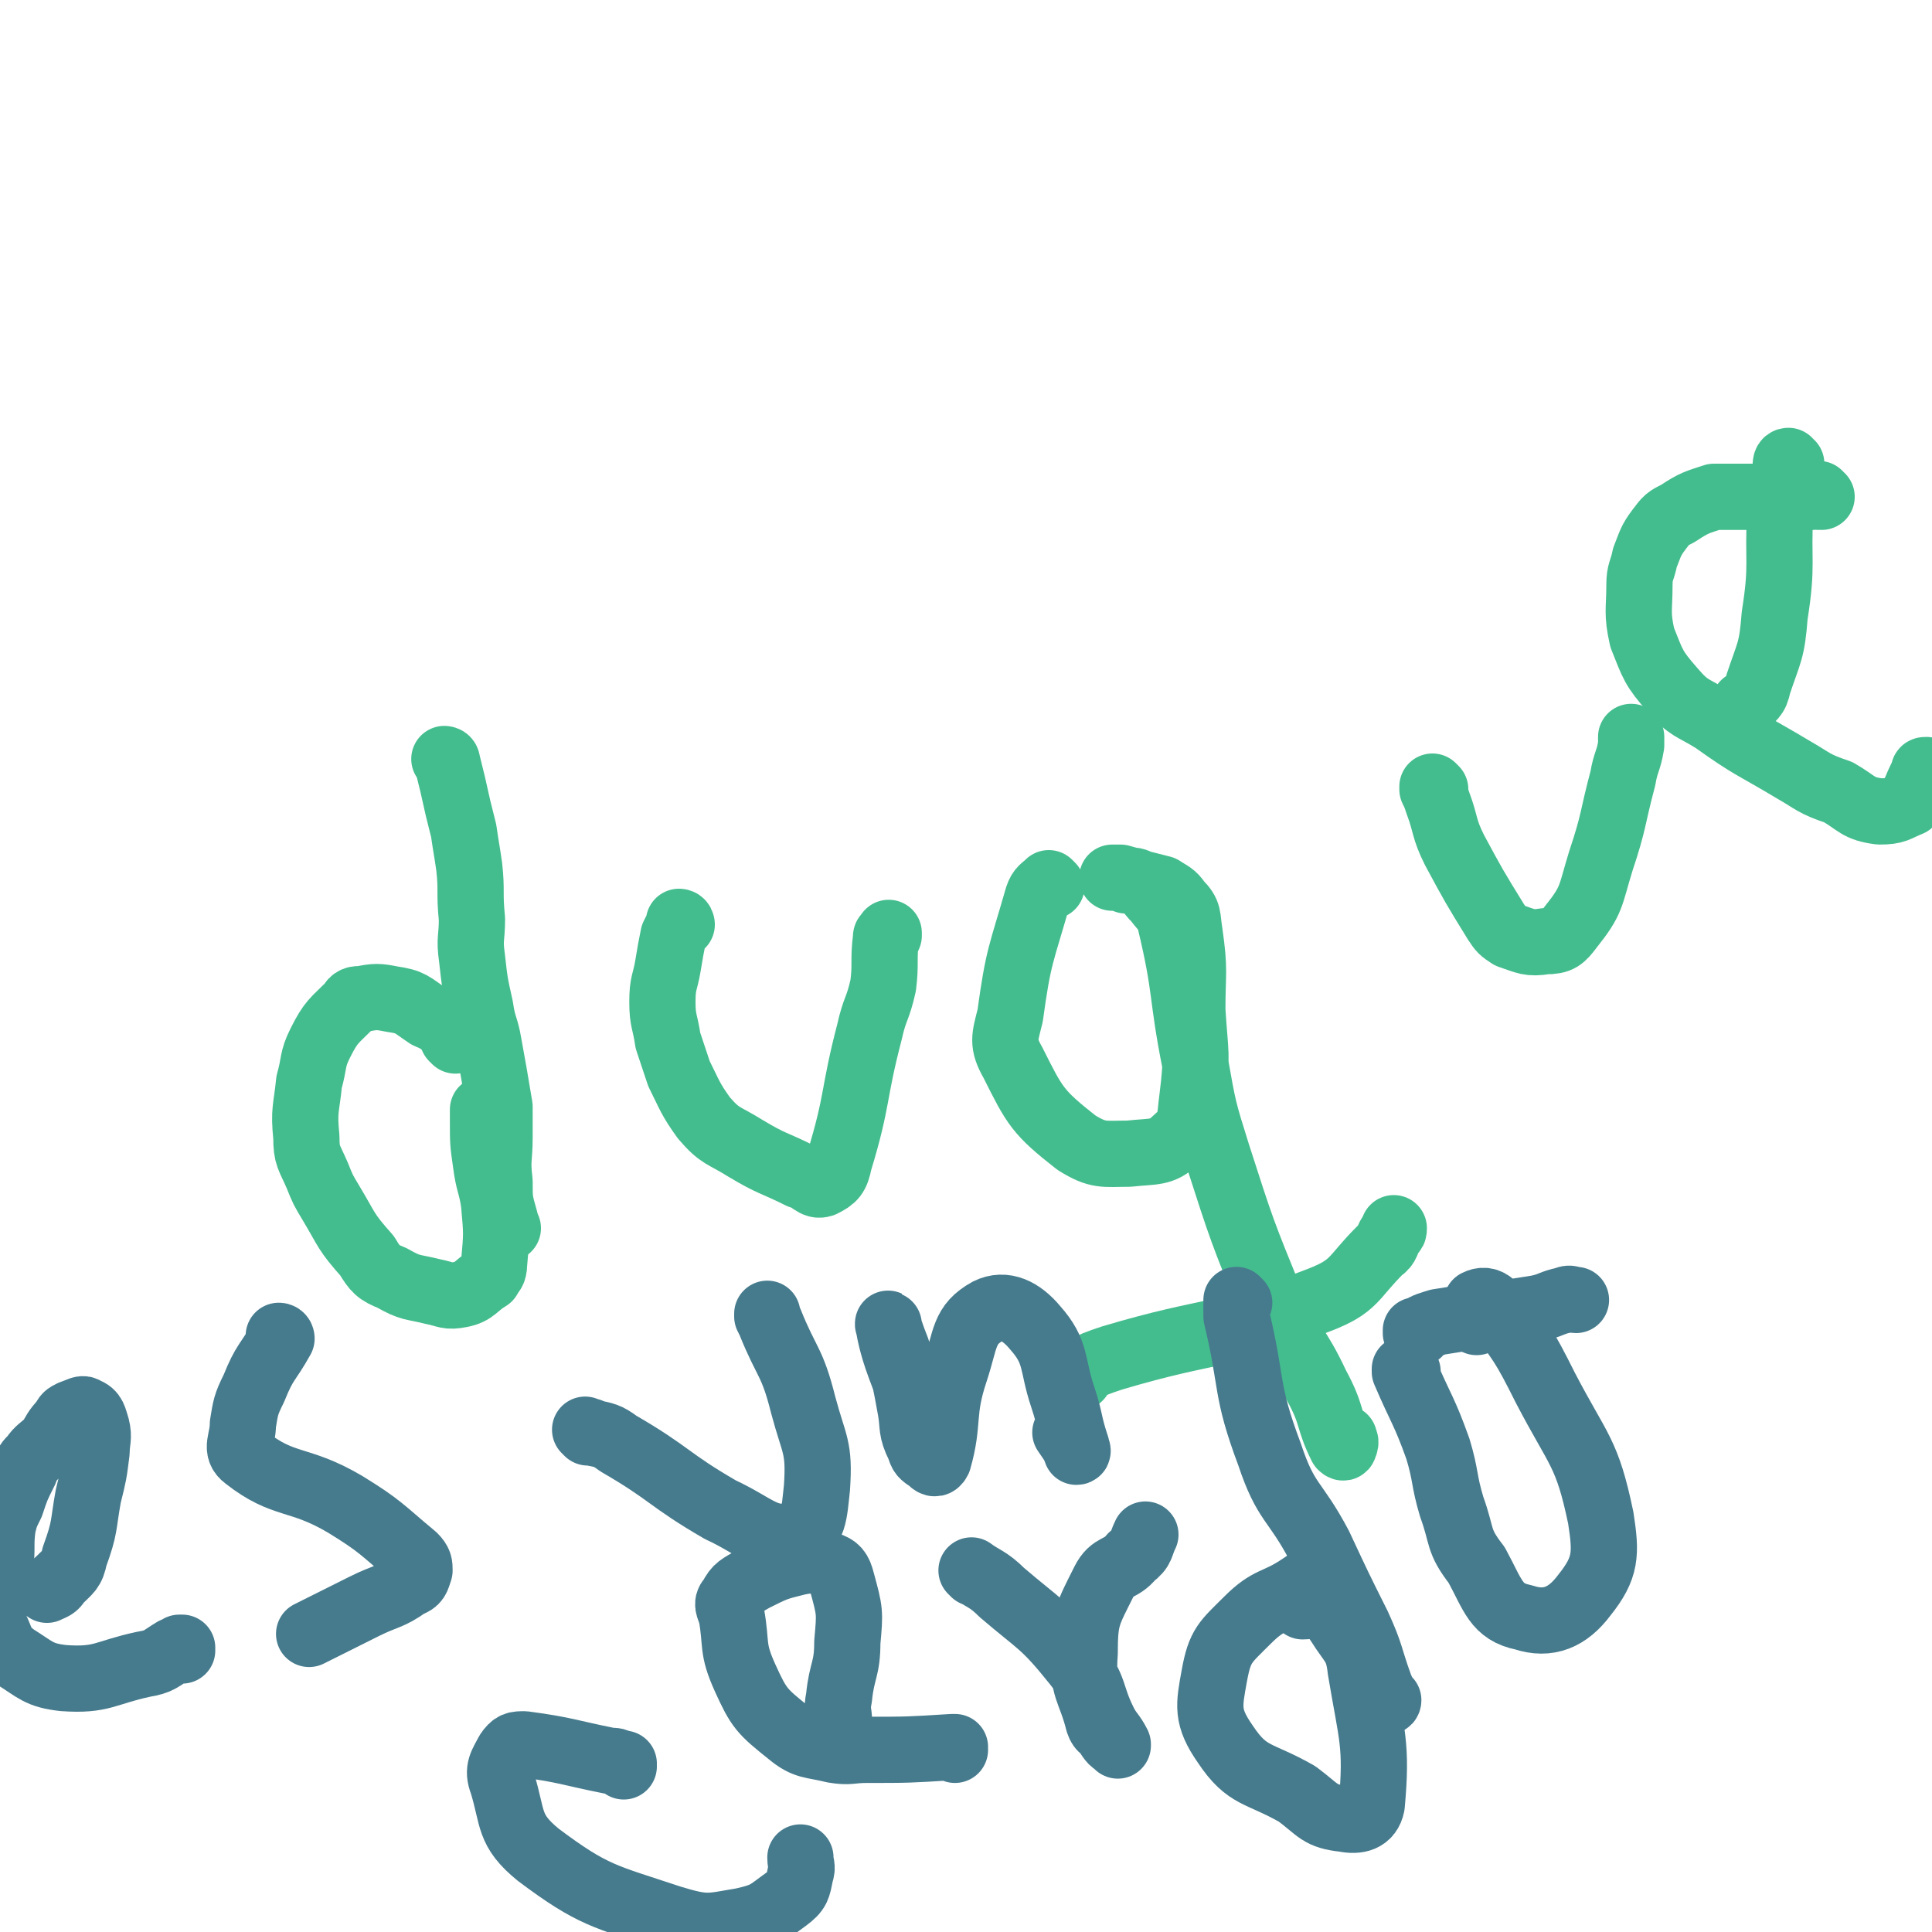 <svg viewBox='0 0 700 700' version='1.1' xmlns='http://www.w3.org/2000/svg' xmlns:xlink='http://www.w3.org/1999/xlink'><g fill='none' stroke='#43BD8E' stroke-width='24' stroke-linecap='round' stroke-linejoin='round'><path d='M165,377c0,0 -1,-1 -1,-1 0,0 1,0 1,1 0,0 0,0 0,0 0,0 -1,-1 -1,-1 0,0 1,0 1,1 0,0 0,0 0,0 0,0 -1,-1 -1,-1 0,0 1,1 1,1 0,-1 0,-2 -1,-3 -4,-3 -4,-4 -9,-6 -6,-4 -6,-5 -13,-6 -5,-1 -6,-1 -11,0 -2,0 -3,0 -4,2 -6,6 -7,6 -11,14 -3,6 -2,7 -4,14 -1,10 -2,10 -1,20 0,7 1,7 4,14 2,5 2,5 5,10 6,10 5,10 13,19 3,5 4,6 9,8 7,4 7,3 15,5 5,1 5,2 10,1 5,-1 5,-3 10,-6 1,-2 2,-2 2,-5 1,-11 1,-11 0,-22 -1,-7 -2,-7 -3,-15 -1,-7 -1,-7 -1,-15 0,-2 0,-2 0,-4 '/><path d='M162,276c0,0 -1,-1 -1,-1 0,0 1,0 1,1 0,0 0,0 0,0 0,0 -1,-1 -1,-1 0,0 1,0 1,1 0,0 0,0 0,0 0,0 -1,-1 -1,-1 0,0 1,0 1,1 2,8 2,8 4,17 1,4 1,4 2,8 1,7 1,6 2,13 1,9 0,9 1,19 0,7 -1,7 0,14 1,9 1,9 3,18 1,7 2,7 3,13 2,11 2,11 4,23 0,6 0,6 0,11 0,8 -1,8 0,16 0,7 0,7 2,14 0,1 0,1 1,3 '/><path d='M247,335c0,0 -1,-1 -1,-1 0,0 0,0 1,1 0,0 0,0 0,0 0,0 -1,-1 -1,-1 0,0 0,0 1,1 0,0 0,0 0,0 0,0 0,-1 -1,-1 0,0 0,0 0,1 -1,2 -1,2 -2,4 -1,5 -1,5 -2,11 -1,6 -2,6 -2,13 0,7 1,7 2,14 2,6 2,6 4,12 4,8 4,9 9,16 6,7 7,6 15,11 10,6 10,5 20,10 4,1 5,4 8,3 4,-2 5,-3 6,-8 7,-23 5,-24 11,-47 2,-9 3,-8 5,-17 1,-8 0,-9 1,-17 0,-1 0,-1 1,-1 0,-1 0,-1 0,-1 '/><path d='M381,321c0,0 -1,-1 -1,-1 0,0 0,0 0,1 0,0 0,0 0,0 1,0 0,-1 0,-1 0,0 0,0 0,1 0,0 0,0 0,0 1,0 0,-1 0,-1 -2,2 -3,2 -4,5 -6,21 -7,21 -10,43 -2,8 -3,10 1,17 8,16 9,18 23,29 8,5 10,4 19,4 9,-1 12,0 17,-5 6,-5 5,-8 6,-15 2,-16 1,-16 0,-32 0,-14 1,-14 -1,-28 -1,-6 0,-7 -4,-11 -2,-3 -3,-3 -6,-5 -8,-2 -8,-2 -15,-4 -1,0 -1,0 -2,0 0,0 -1,0 -1,0 2,0 3,0 5,1 3,0 3,0 5,1 4,3 3,3 6,6 3,4 4,4 5,8 6,25 4,26 9,51 3,17 3,17 8,33 9,28 9,28 20,55 7,15 9,14 16,29 6,11 4,12 9,22 1,1 1,0 1,0 1,-2 0,-2 0,-3 '/><path d='M391,499c0,0 -1,-1 -1,-1 0,0 0,0 0,1 0,0 0,0 0,0 1,0 0,-1 0,-1 0,0 0,1 0,1 1,-1 0,-1 1,-2 6,-3 6,-3 12,-5 37,-11 39,-7 75,-21 13,-5 12,-8 22,-18 3,-2 2,-3 4,-6 1,-1 1,-1 1,-2 '/><path d='M520,286c0,0 -1,-1 -1,-1 0,0 0,0 0,1 0,0 0,0 0,0 1,0 0,-1 0,-1 0,0 0,0 0,1 0,0 0,0 0,0 1,0 0,-1 0,-1 0,0 0,0 0,1 1,2 1,2 2,5 3,8 2,9 6,17 7,13 7,13 15,26 2,3 2,3 5,5 6,2 7,3 13,2 5,0 6,-1 9,-5 8,-10 7,-11 11,-24 5,-15 4,-15 8,-30 1,-6 2,-6 3,-12 0,-2 0,-2 0,-3 0,0 0,0 0,0 '/><path d='M660,180c-1,0 -1,-1 -1,-1 -1,0 0,1 0,1 0,0 0,0 0,0 0,0 0,-1 0,-1 -1,0 0,1 0,1 0,0 0,0 0,0 0,0 0,-1 0,-1 -1,0 -1,1 -2,1 -9,0 -9,0 -18,0 -8,0 -8,0 -16,0 -1,0 -1,0 -2,0 -6,2 -7,2 -13,6 -4,2 -4,2 -7,6 -3,4 -3,5 -5,10 -1,5 -2,5 -2,10 0,9 -1,10 1,19 4,10 4,11 11,19 6,7 7,6 15,11 14,10 14,9 29,18 7,4 7,5 16,8 7,4 7,6 15,7 6,0 6,-1 11,-3 1,-1 0,-1 1,-2 2,-5 2,-5 4,-9 0,-1 0,-1 1,-1 '/><path d='M649,168c-1,0 -1,-1 -1,-1 0,0 0,1 0,1 0,0 0,0 0,0 0,0 0,-1 0,-1 0,0 0,1 0,1 0,0 0,0 0,0 0,0 0,-1 0,-1 -1,0 -1,1 -1,2 -1,8 -1,8 -2,16 -1,19 1,19 -2,38 -1,13 -2,13 -6,25 -1,5 -2,4 -5,8 0,1 0,1 0,1 0,-1 0,-1 0,-2 '/></g>
<g fill='none' stroke='#467B8D' stroke-width='24' stroke-linecap='round' stroke-linejoin='round'><path d='M66,598c0,0 0,-1 -1,-1 0,0 1,0 1,0 0,0 0,0 0,0 0,1 0,0 -1,0 0,0 1,0 1,0 0,0 0,0 0,0 -2,1 -2,1 -3,1 -5,3 -5,4 -11,5 -14,3 -15,6 -29,5 -9,-1 -10,-3 -18,-8 -5,-4 -4,-5 -7,-11 -2,-3 -2,-4 -2,-8 1,-6 3,-6 4,-13 1,-7 0,-8 1,-15 1,-4 1,-4 3,-8 2,-6 2,-6 5,-12 1,-3 1,-3 3,-5 2,-3 3,-3 6,-6 2,-3 2,-4 5,-7 1,-2 1,-2 3,-3 3,-1 4,-2 5,-1 3,1 3,3 4,6 1,4 0,5 0,9 -1,8 -1,8 -3,16 -2,11 -1,11 -5,22 -1,5 -2,5 -6,9 -1,2 -2,2 -4,3 '/><path d='M102,485c0,0 0,-1 -1,-1 0,0 1,0 1,1 0,0 0,0 0,0 0,0 0,-1 -1,-1 0,0 1,0 1,1 0,0 0,0 0,0 0,0 0,-1 -1,-1 0,0 1,0 1,1 -5,9 -6,8 -10,18 -3,6 -3,7 -4,13 0,6 -3,9 1,12 14,11 19,7 36,17 13,8 13,9 25,19 2,2 2,3 2,5 -1,3 -1,4 -4,5 -7,5 -8,4 -16,8 -10,5 -10,5 -20,10 '/><path d='M213,519c0,0 -1,-1 -1,-1 0,0 0,0 1,1 0,0 0,0 0,0 0,0 -1,-1 -1,-1 0,0 0,0 1,1 0,0 0,0 0,0 0,0 1,-1 1,0 5,1 6,1 10,4 19,11 18,13 37,24 13,6 17,12 27,9 7,-1 7,-8 8,-17 1,-15 -1,-15 -5,-30 -4,-16 -6,-15 -12,-30 -1,-2 -1,-2 -1,-3 0,0 0,0 0,1 '/><path d='M335,515c0,0 -1,-1 -1,-1 0,0 0,0 1,1 0,0 0,0 0,0 0,0 -1,-1 -1,-1 0,0 0,0 1,1 0,0 0,0 0,0 -2,-2 -2,-2 -3,-4 -3,-8 -3,-8 -6,-16 -3,-8 -4,-14 -4,-15 -1,-2 1,4 3,9 3,11 3,11 5,22 1,6 0,7 3,13 1,3 1,3 4,5 1,1 2,2 3,0 4,-14 1,-17 6,-32 4,-12 3,-17 12,-22 6,-3 12,0 17,6 8,9 6,13 10,25 3,9 2,9 5,18 0,1 1,2 0,2 -1,-3 -2,-4 -4,-7 '/><path d='M226,640c0,0 -1,-1 -1,-1 0,0 0,0 1,0 0,0 0,0 0,0 0,1 -1,0 -1,0 0,0 0,0 1,0 0,0 0,0 0,0 0,1 0,0 -1,0 -2,-1 -2,-1 -4,-1 -15,-3 -16,-4 -31,-6 -3,0 -4,0 -6,3 -2,4 -4,6 -2,11 4,13 2,17 13,26 20,15 24,15 48,23 13,4 14,3 26,1 9,-2 9,-3 16,-8 4,-3 4,-4 5,-9 1,-3 0,-3 0,-6 '/><path d='M346,634c0,0 -1,-1 -1,-1 0,0 0,0 1,0 0,0 0,0 0,0 0,1 -1,0 -1,0 0,0 0,0 1,0 0,0 0,0 0,0 0,1 -1,0 -1,0 0,0 0,0 0,0 -16,1 -16,1 -31,1 -6,0 -6,1 -12,0 -8,-2 -10,-1 -16,-6 -10,-8 -11,-9 -16,-20 -5,-11 -3,-12 -5,-23 -1,-3 -2,-4 0,-6 2,-4 3,-4 8,-7 8,-4 8,-4 16,-6 5,-1 6,-1 11,1 3,1 4,2 5,6 3,11 3,11 2,22 0,10 -2,10 -3,20 -1,5 0,5 0,9 0,2 0,2 1,3 '/><path d='M353,570c0,0 -1,-1 -1,-1 0,0 0,0 0,0 0,0 0,0 0,0 1,1 0,0 0,0 0,0 0,0 0,0 0,0 0,0 0,0 1,1 0,0 0,0 4,3 6,3 11,8 14,12 15,11 27,26 7,9 5,11 10,21 2,4 3,4 5,8 0,0 0,1 0,0 -2,-1 -2,-1 -4,-4 -1,-2 -2,-1 -3,-4 -3,-12 -6,-12 -5,-25 0,-13 1,-14 7,-26 3,-6 6,-4 10,-9 4,-3 3,-4 5,-8 0,0 0,0 0,0 '/><path d='M477,572c0,0 -1,-1 -1,-1 0,0 0,0 0,0 0,0 0,0 0,0 1,1 0,0 0,0 0,0 0,0 0,0 0,0 0,0 0,0 -2,2 -2,2 -5,4 -9,6 -11,4 -19,12 -8,8 -10,9 -12,20 -2,11 -3,15 4,25 8,12 12,10 26,18 8,6 8,8 17,9 5,1 9,0 10,-5 2,-22 0,-25 -4,-49 -1,-9 -3,-9 -8,-17 -2,-3 -3,-4 -6,-6 -3,-1 -4,0 -7,0 '/><path d='M449,472c0,0 -1,-1 -1,-1 0,0 0,0 0,1 0,0 0,0 0,0 1,0 0,-1 0,-1 0,0 0,0 0,1 0,0 0,0 0,0 1,0 0,-1 0,-1 0,2 0,3 0,6 6,25 3,26 12,50 6,18 9,16 18,33 7,15 7,15 14,29 5,11 4,11 8,22 1,2 1,3 2,5 1,1 1,0 1,0 '/><path d='M510,497c0,0 -1,-1 -1,-1 0,0 0,0 0,1 0,0 0,0 0,0 1,0 0,-1 0,-1 0,0 0,0 0,1 6,14 7,14 12,28 3,10 2,11 5,21 4,11 2,12 9,21 6,11 7,17 17,19 9,3 16,0 22,-8 8,-10 8,-15 6,-28 -5,-24 -8,-24 -20,-47 -8,-16 -9,-17 -19,-30 -2,-2 -4,-2 -6,-1 -1,2 0,4 0,7 '/><path d='M514,483c0,0 -1,-1 -1,-1 0,0 0,0 0,1 0,0 0,0 0,0 1,0 0,-1 0,-1 0,0 0,0 0,1 0,0 0,0 0,0 1,-1 1,-1 1,-1 3,-2 4,-2 7,-3 18,-3 18,-2 36,-5 5,-1 5,-2 10,-3 2,-1 2,0 4,0 '/></g>
</svg>